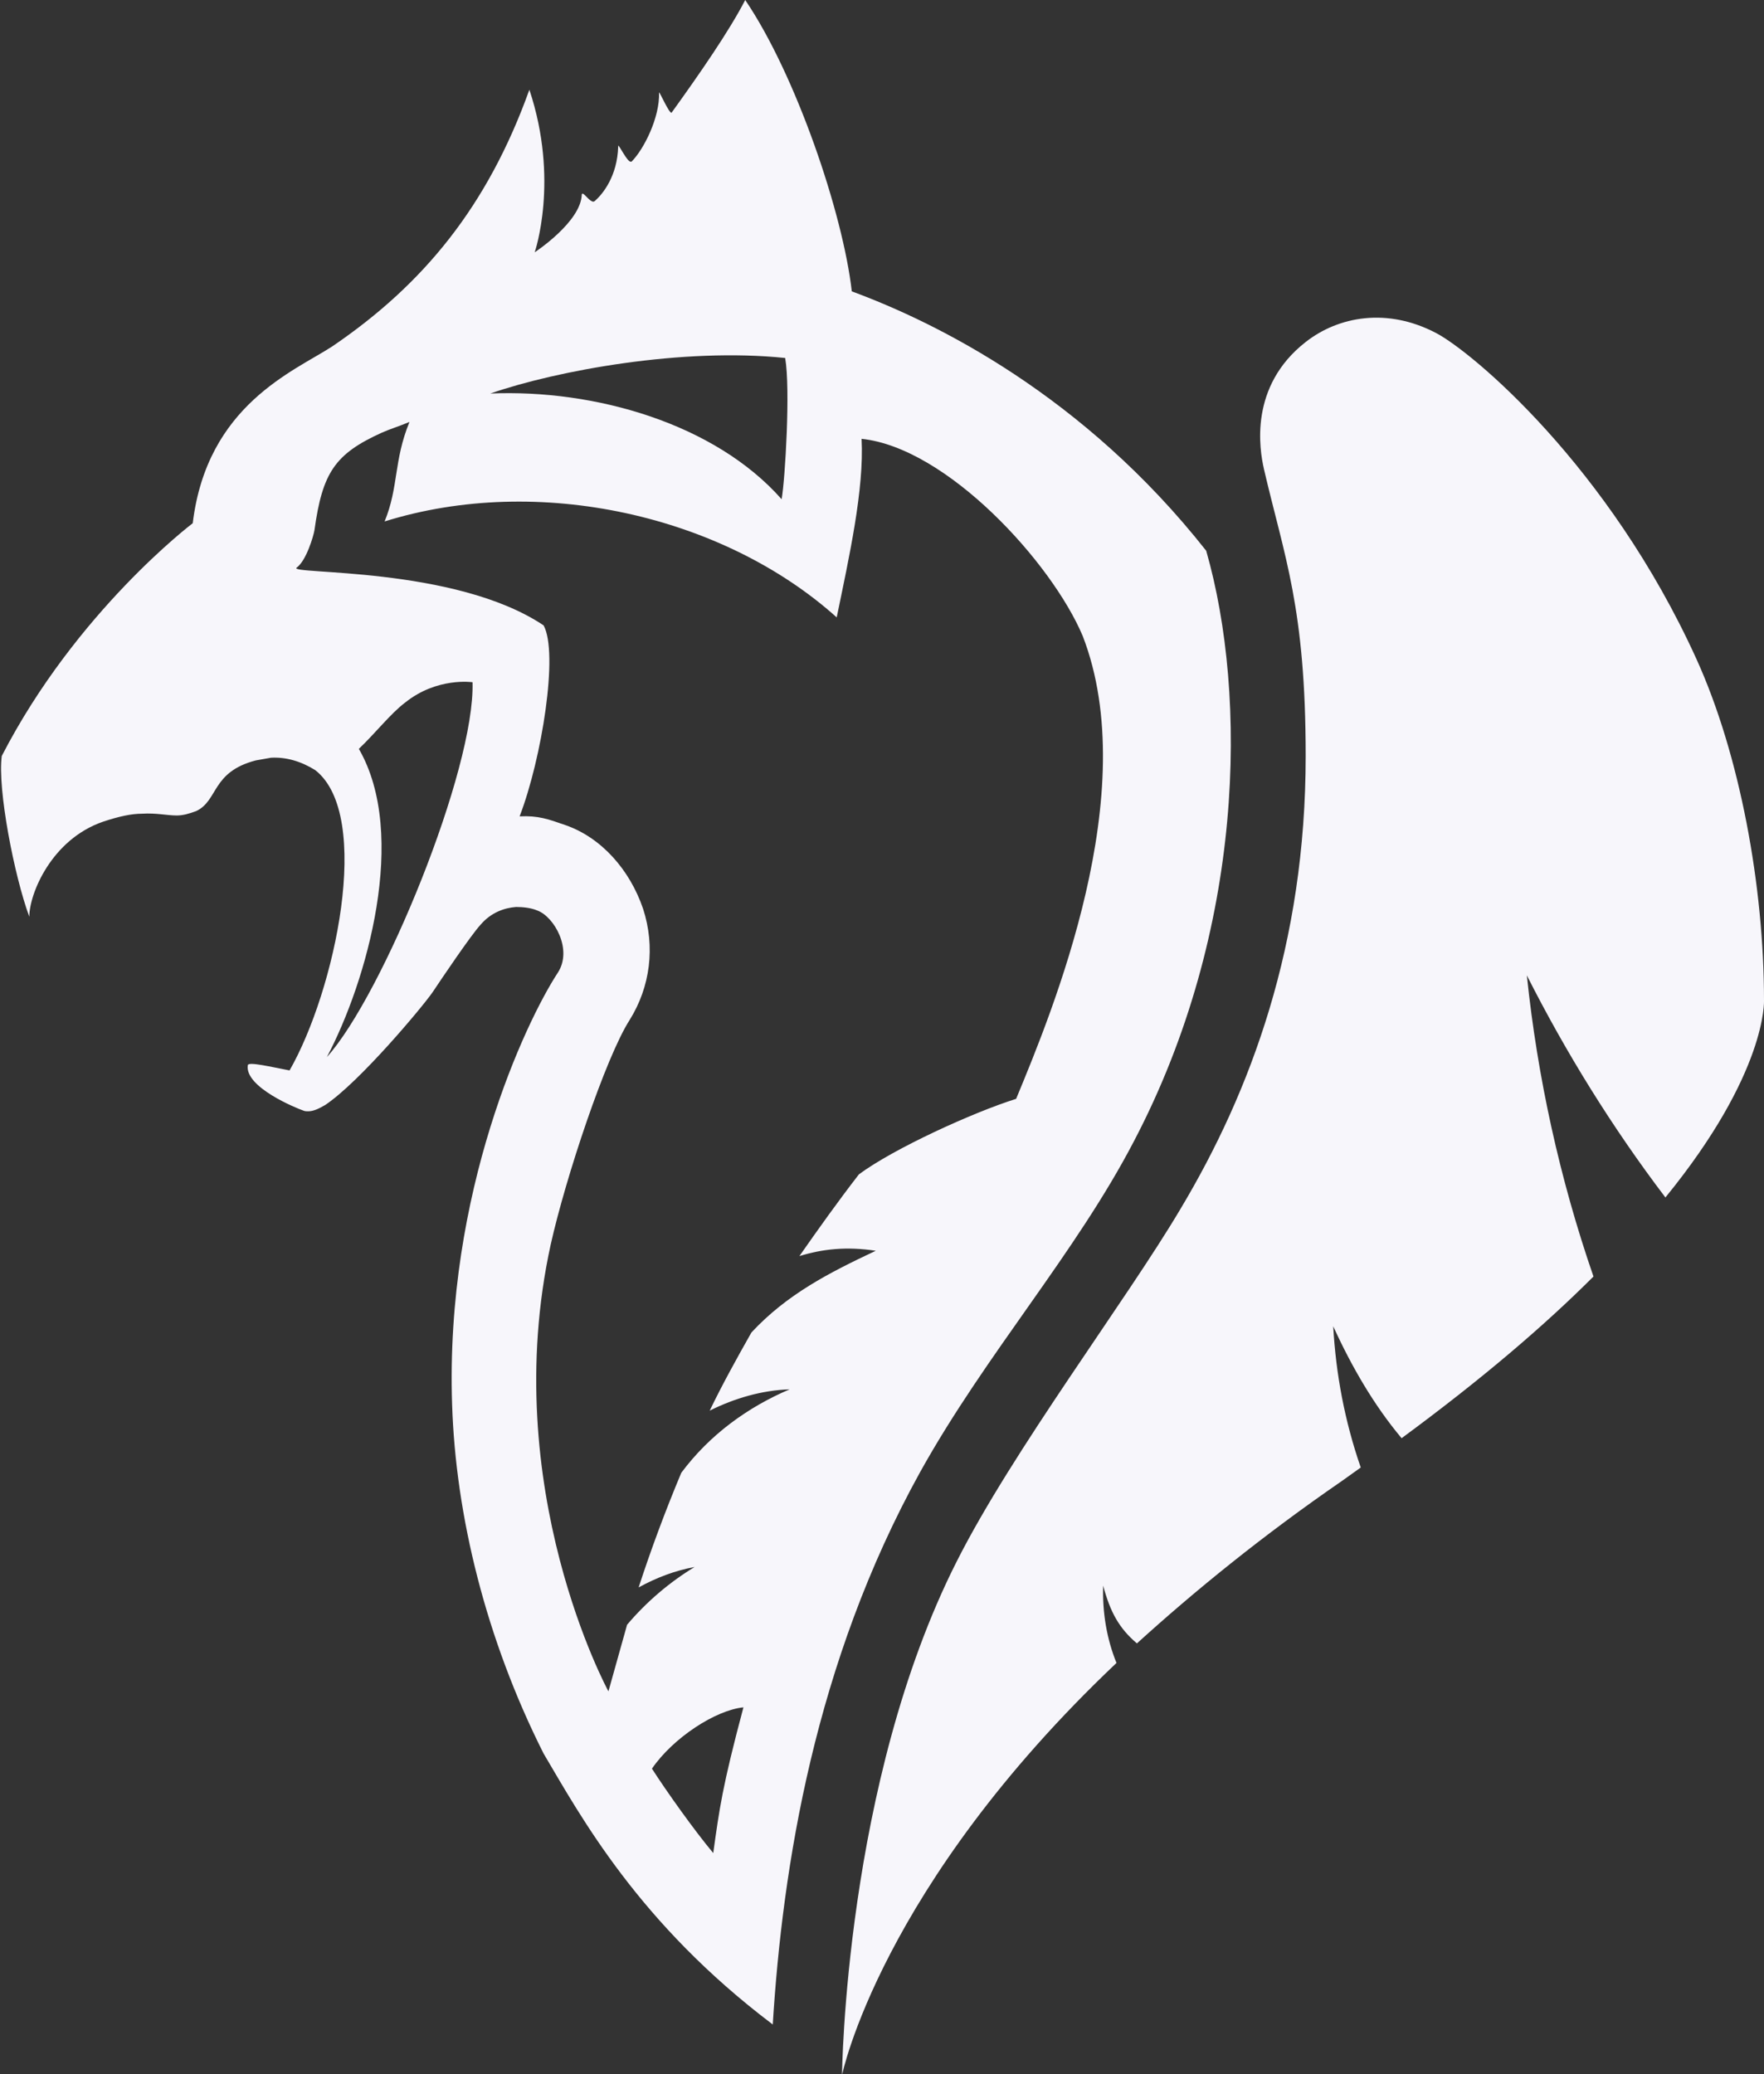 <?xml version="1.0" encoding="utf-8"?>
<!-- Generator: Adobe Illustrator 26.0.2, SVG Export Plug-In . SVG Version: 6.00 Build 0)  -->
<svg version="1.1" id="Layer_1" xmlns="http://www.w3.org/2000/svg" xmlns:xlink="http://www.w3.org/1999/xlink" x="0px" y="0px"
	 viewBox="0 0 198.6 233.5" style="enable-background:new 0 0 198.6 233.5;" xml:space="preserve">
<rect x="0" y="0" width="198.6" height="233.5" fill="#333333" stroke="none"/>
<style type="text/css">
	.st0{fill:#F7F6FB;}
</style>
<g>
	<g>
		<path class="st0" d="M198.6,112.6c0-12.8-2.7-27.6-7.6-38.4c-9.9-21.8-25.3-34.6-29.3-36.7c-5.5-2.9-11-1.9-14.7,1
			c-6.4,5-5.2,12.1-4.7,14.3c2.3,9.9,4.7,15.6,4.7,32.3c0,21.2-6.2,37.8-14.1,51c-6.1,10.3-18.9,27.2-25.2,39.7
			c-12.6,24.9-12.9,57.8-12.9,57.8c0,0,4.3-21.2,30.9-46.4c-1.1-2.7-1.6-5.7-1.5-8.7c0.8,3,1.8,4.8,3.8,6.5
			c6.5-5.9,14.1-12.1,23.1-18.3c0.7-0.5,1.4-1,2.1-1.5c-1.8-5.2-2.8-10.5-3.1-15.9c2.1,4.6,4.6,8.9,7.7,12.6
			c9.1-6.7,16.1-12.7,21.6-18.2c-3.8-11-6.3-22.4-7.5-33.9c4.4,8.7,9.6,17.1,15.6,25C199,120.7,198.6,112.6,198.6,112.6z"/>
	</g>
	<g>
		<path class="st0" d="M135.8,62C122,44.5,105.4,36.3,95.9,32.8c-1-8.8-6.3-24.4-12-32.8c-1.8,3.5-5.2,8.4-8.3,12.7c0,0,0,0,0,0
			c-0.3,0-1.3-2.3-1.4-2.3c0,0,0,0,0,0c0.1,2.8-1.7,6.4-3.1,7.8c0,0-0.1,0-0.1,0c-0.4,0-1.3-1.9-1.4-1.8c0,0,0,0,0,0.1
			c-0.1,3.3-1.7,5.3-2.6,6.1c0,0-0.1,0.1-0.2,0.1c-0.4,0-1-0.9-1.2-0.9c0,0-0.1,0-0.1,0.1c-0.1,3.1-5.3,6.5-5.3,6.5
			s2.8-8.1-0.6-18.3C54.9,23.2,47.7,32,37.4,39c-4.3,2.8-14.1,6.6-15.7,19.9c0,0-13.1,9.9-21.5,26.2c-0.5,3.7,1.4,13.5,3.1,18.1
			c0-2.6,2.5-8.7,8.3-10.7c1.8-0.6,3.2-0.9,4.4-0.9c1.6-0.1,2.8,0.2,3.9,0.2c0.7,0,1.4-0.2,2.2-0.5c2.5-1.2,1.7-4.4,6.7-5.7
			c0.6-0.1,1.1-0.2,1.7-0.3c1.7-0.1,3.4,0.4,5,1.4c0,0,0,0,0,0c6.5,5.1,2.2,24.9-2.9,33.8c-2.1-0.4-4.6-1-4.7-0.6
			c-0.4,2.5,5.6,4.9,6.2,5.1c0.2,0.1,0.4,0.1,0.6,0.1c0.6,0,1.2-0.3,1.9-0.7c3.9-2.6,11-11.1,12.1-12.7c1-1.5,4.3-6.4,5.4-7.6
			c1.2-1.4,2.7-1.9,4-2c0.8,0,1.7,0.1,2.4,0.4c1.9,0.7,4,4.4,2.3,7c-3.6,5.5-12.7,24.7-11.9,48.6c0.4,12.5,3.8,26.4,10.3,39.3
			c4.2,7.1,10.7,19.1,25.8,30.5c1.1-17.7,4.7-40.7,16.6-62.2c7.4-13.3,17.5-24.6,24.1-37.3C140.1,104.7,140.5,78.4,135.8,62z
			 M88.4,40.3c0.6,3.5,0,13.6-0.4,15.9c-7.5-8.5-21-12.4-32.8-11.9C62.7,41.7,76.9,39.1,88.4,40.3z M36.8,119
			c4.5-8.5,9.2-25,3.6-34.7c1.8-1.7,3.6-4,5.2-5.2c3.6-2.9,7.6-2.3,7.6-2.3C53.5,86.6,43.1,112,36.8,119z M80.3,208.6
			c-2.1-2.5-5.3-7-6.9-9.5c2.4-3.5,7.2-6.6,10.3-6.9C81.3,201.2,81,203.6,80.3,208.6z M114.4,123.7c-4.8,1.5-13.8,5.6-17.7,8.5
			c-2.4,3.1-4.6,6.2-6.7,9.2c2.6-0.8,5.3-1.1,8.6-0.6c-5.3,2.5-10,4.9-14,9.2c-1.7,3-3.3,5.9-4.7,8.8c2.8-1.4,5.9-2.3,9-2.4
			c-4.7,2-9,5.1-12.2,9.4c-1.8,4.3-3.4,8.6-4.8,12.9c2-1.1,4.1-1.9,6.3-2.3c-2.8,1.7-5.4,3.9-7.6,6.5c-0.7,2.5-1.4,5-2.1,7.5
			c0,0-12.5-22.9-6.5-50.3c1.7-7.6,6.2-21.1,8.9-25.3c2.3-3.7,2.9-8.2,1.5-12.5c-1.5-4.4-4.7-8-8.7-9.4c-2-0.7-3.1-1.1-5.2-1
			c2.5-6.5,4.4-18.4,2.7-21.5c-10-6.7-28.9-5.7-27.8-6.5c1.1-0.8,1.9-3.6,2-4.2c0.9-6.5,2.3-8.6,7.6-11c0.9-0.4,1.9-0.7,3.1-1.2
			c-1.8,4.4-1.2,7.3-2.8,11.2c17.3-5.4,38.1-0.7,50.9,10.8c1.4-6.8,3.1-14.4,2.8-20.1c9.6,1,21.4,13.9,24.9,22.2
			C128.7,89.2,118.5,113.8,114.4,123.7z"/>
	</g>
</g>
</svg>
